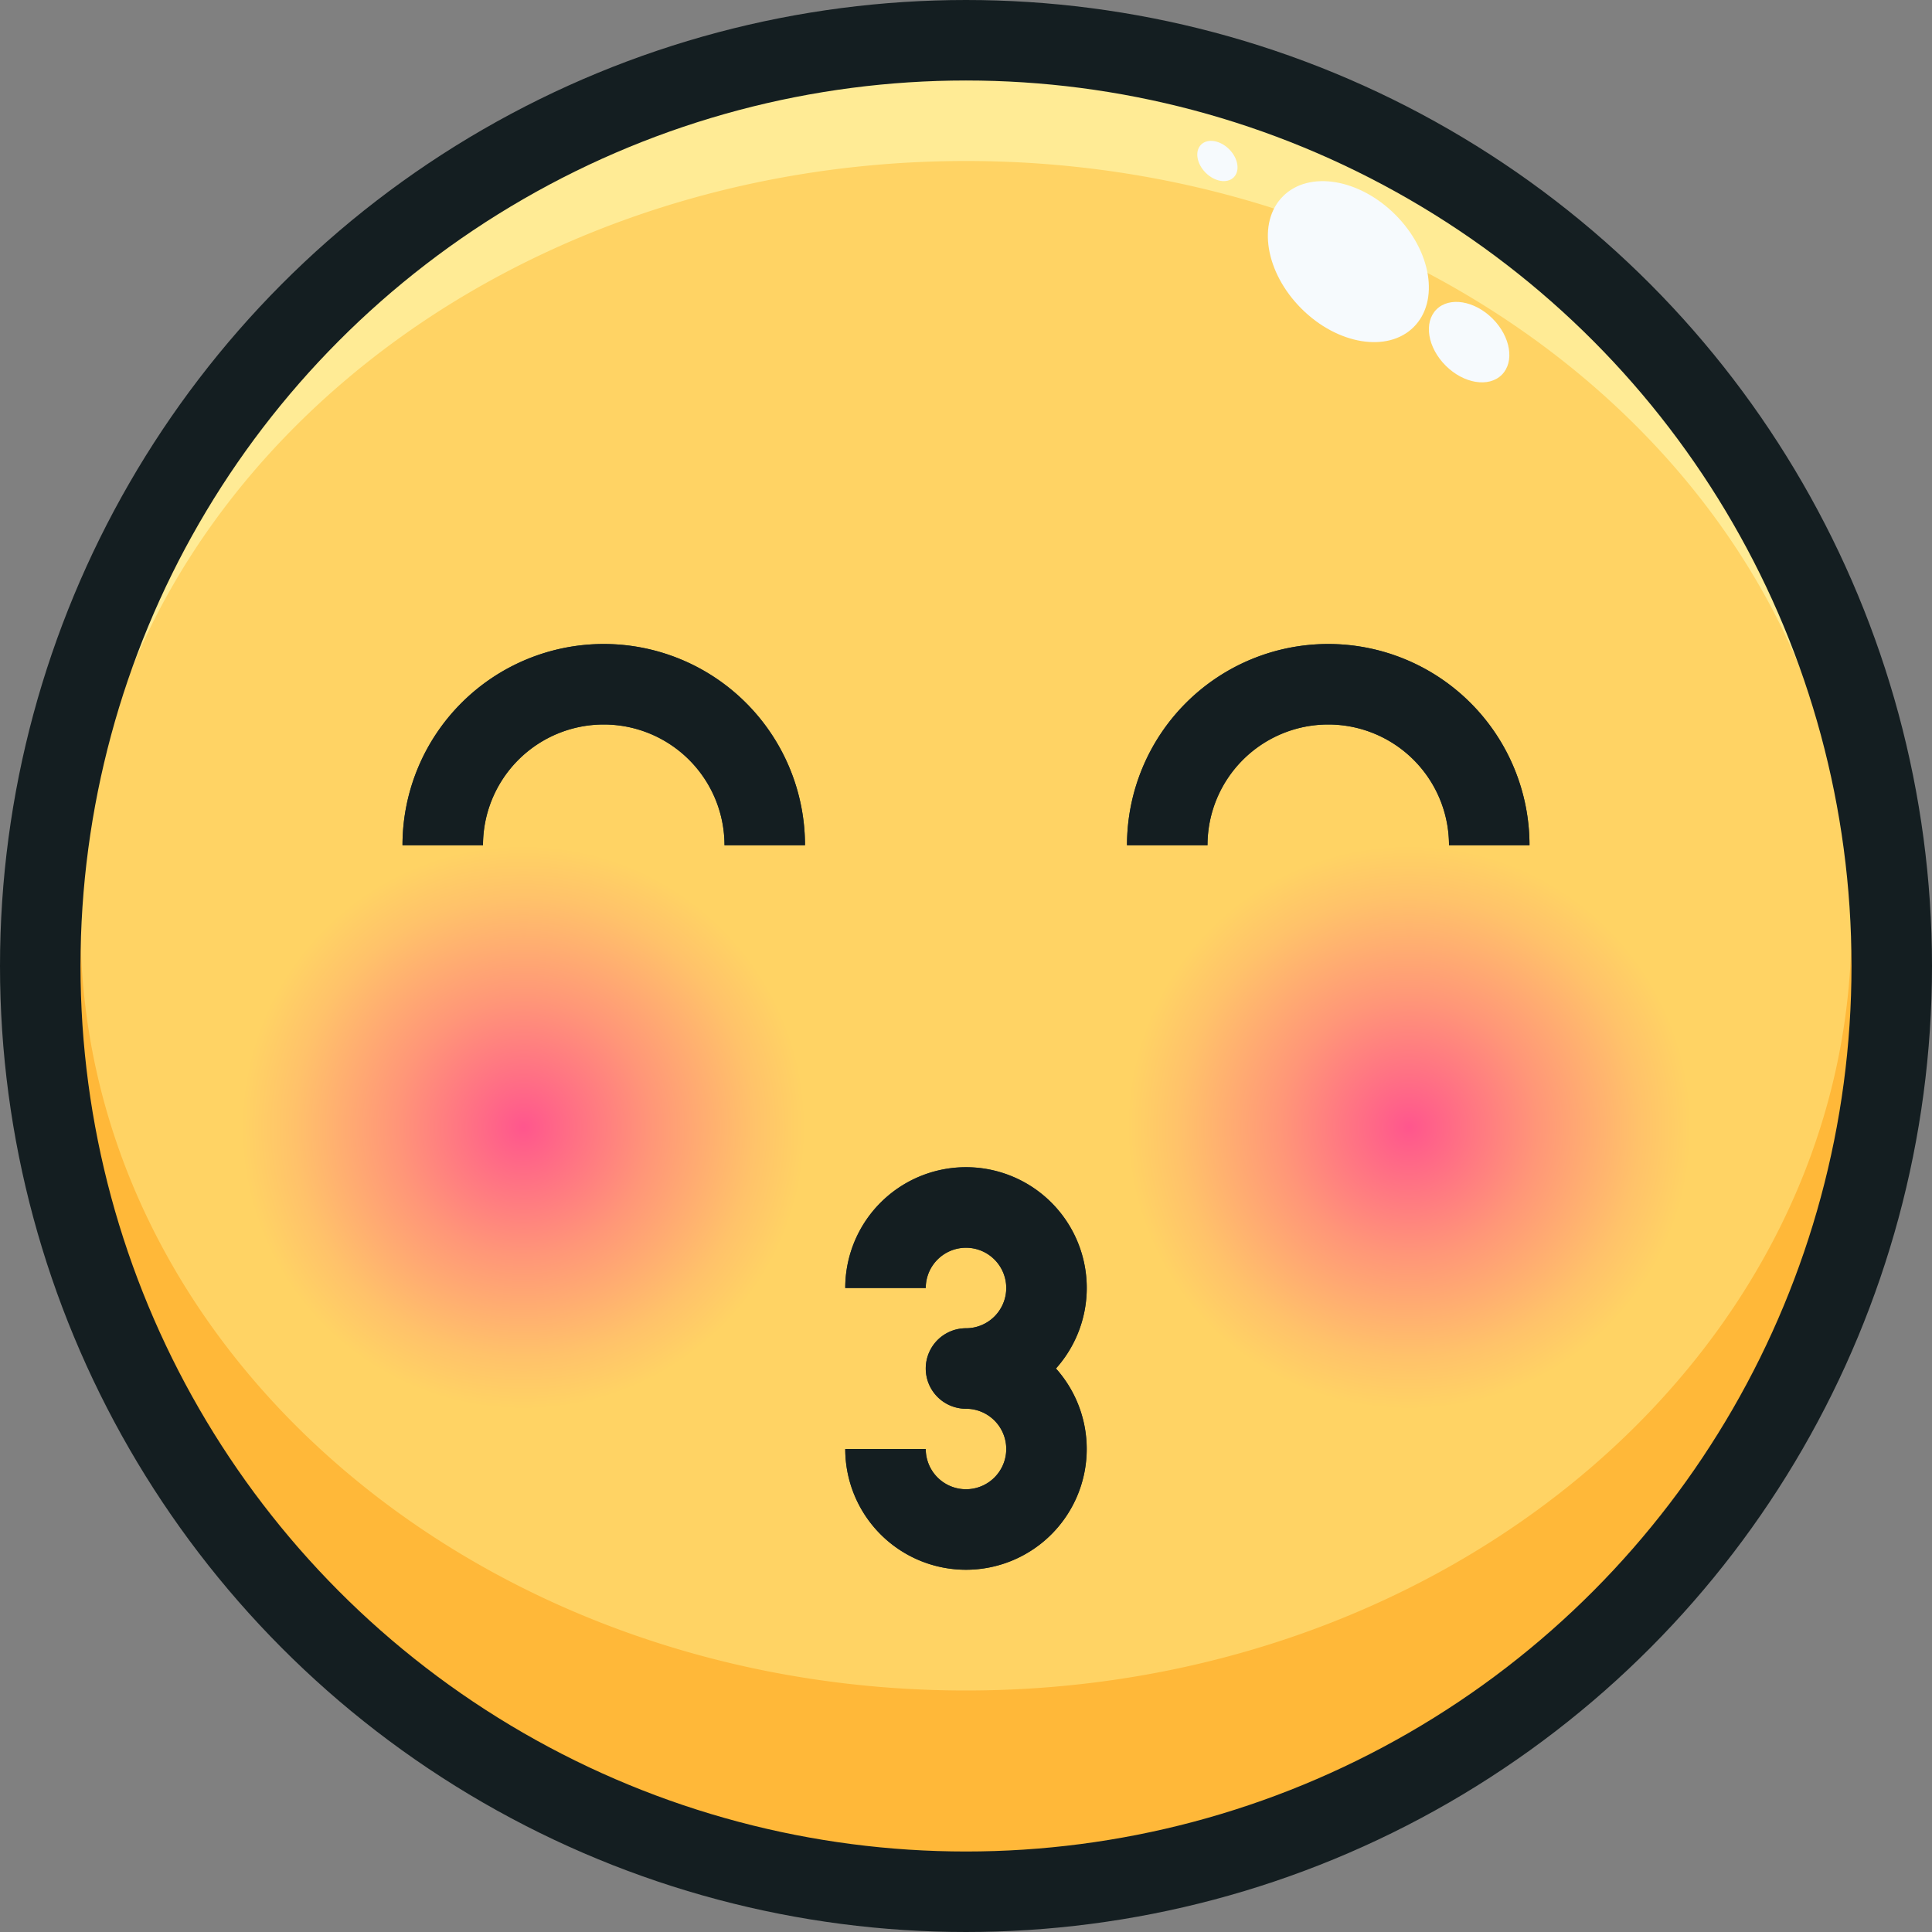 <svg xmlns="http://www.w3.org/2000/svg" xmlns:xlink="http://www.w3.org/1999/xlink" viewBox="0 0 48 48"><rect x="0" y="0" width="48" height="48" fill="#808080" stroke="none"/><defs><style>.cls-1{fill:#ffd364;}.cls-2{fill:#ffeb95;}.cls-3{fill:#ffb839;}.cls-4{fill:#f6fafd;}.cls-5{fill:url(#radial-gradient);}.cls-6{fill:url(#radial-gradient-2);}.cls-7{fill:#273941;}.cls-8{fill:none;stroke:#141e21;stroke-linejoin:round;stroke-width:2px;}</style><radialGradient id="radial-gradient" cx="35" cy="28.143" r="6" gradientTransform="translate(-5.833 -4.833) scale(1.167)" gradientUnits="userSpaceOnUse"><stop offset="0" stop-color="#ff568d"/><stop offset="0.454" stop-color="#ff9678"/><stop offset="0.817" stop-color="#ffc26a"/><stop offset="1" stop-color="#ffd364"/></radialGradient><radialGradient id="radial-gradient-2" cx="13" cy="28.143" gradientTransform="translate(-2.167 -4.833) scale(1.167)" xlink:href="#radial-gradient"/></defs><title>14-kiss</title><g id="_14-kiss" data-name="14-kiss"><circle class="cls-1" cx="24" cy="24" r="23"/><path class="cls-2" d="M24,4c12.15,0,22,8.507,22,19h.975a23,23,0,0,0-45.95,0H2C2,12.507,11.85,4,24,4Z"/><path class="cls-3" d="M46,23c0,10.493-9.85,19-22,19S2,33.493,2,23H1.025c-.014.332-.025.665-.025,1a23,23,0,0,0,46,0c0-.335-.011-.668-.025-1Z"/><ellipse class="cls-4" cx="36.5" cy="8.5" rx="0.825" ry="1.148" transform="translate(4.687 28.31) rotate(-45.02)"/><ellipse class="cls-4" cx="30.246" cy="4" rx="0.413" ry="0.574" transform="translate(6.037 22.567) rotate(-45.02)"/><ellipse class="cls-4" cx="33.5" cy="6.5" rx="1.65" ry="2.297" transform="translate(5.222 25.602) rotate(-45.02)"/><circle class="cls-5" cx="35" cy="28" r="7"/><circle class="cls-6" cx="13" cy="28" r="7"/><path class="cls-7" d="M24,39a3,3,0,0,1-3-3h2a1,1,0,1,0,1-1,1,1,0,0,1,0-2,1,1,0,1,0-1-1H21a3,3,0,1,1,5.234,2A3,3,0,0,1,24,39Z"/><path class="cls-7" d="M38,21H36a3,3,0,0,0-6,0H28a5,5,0,0,1,10,0Z"/><path class="cls-7" d="M20,21H18a3,3,0,0,0-6,0H10a5,5,0,0,1,10,0Z"/><path class="cls-8" d="M22,36a2,2,0,1,0,2-2,2,2,0,1,0-2-2"/><path class="cls-8" d="M37,21a4,4,0,0,0-8,0"/><path class="cls-8" d="M19,21a4,4,0,0,0-8,0"/><circle class="cls-8" cx="24" cy="24" r="23"/></g></svg>